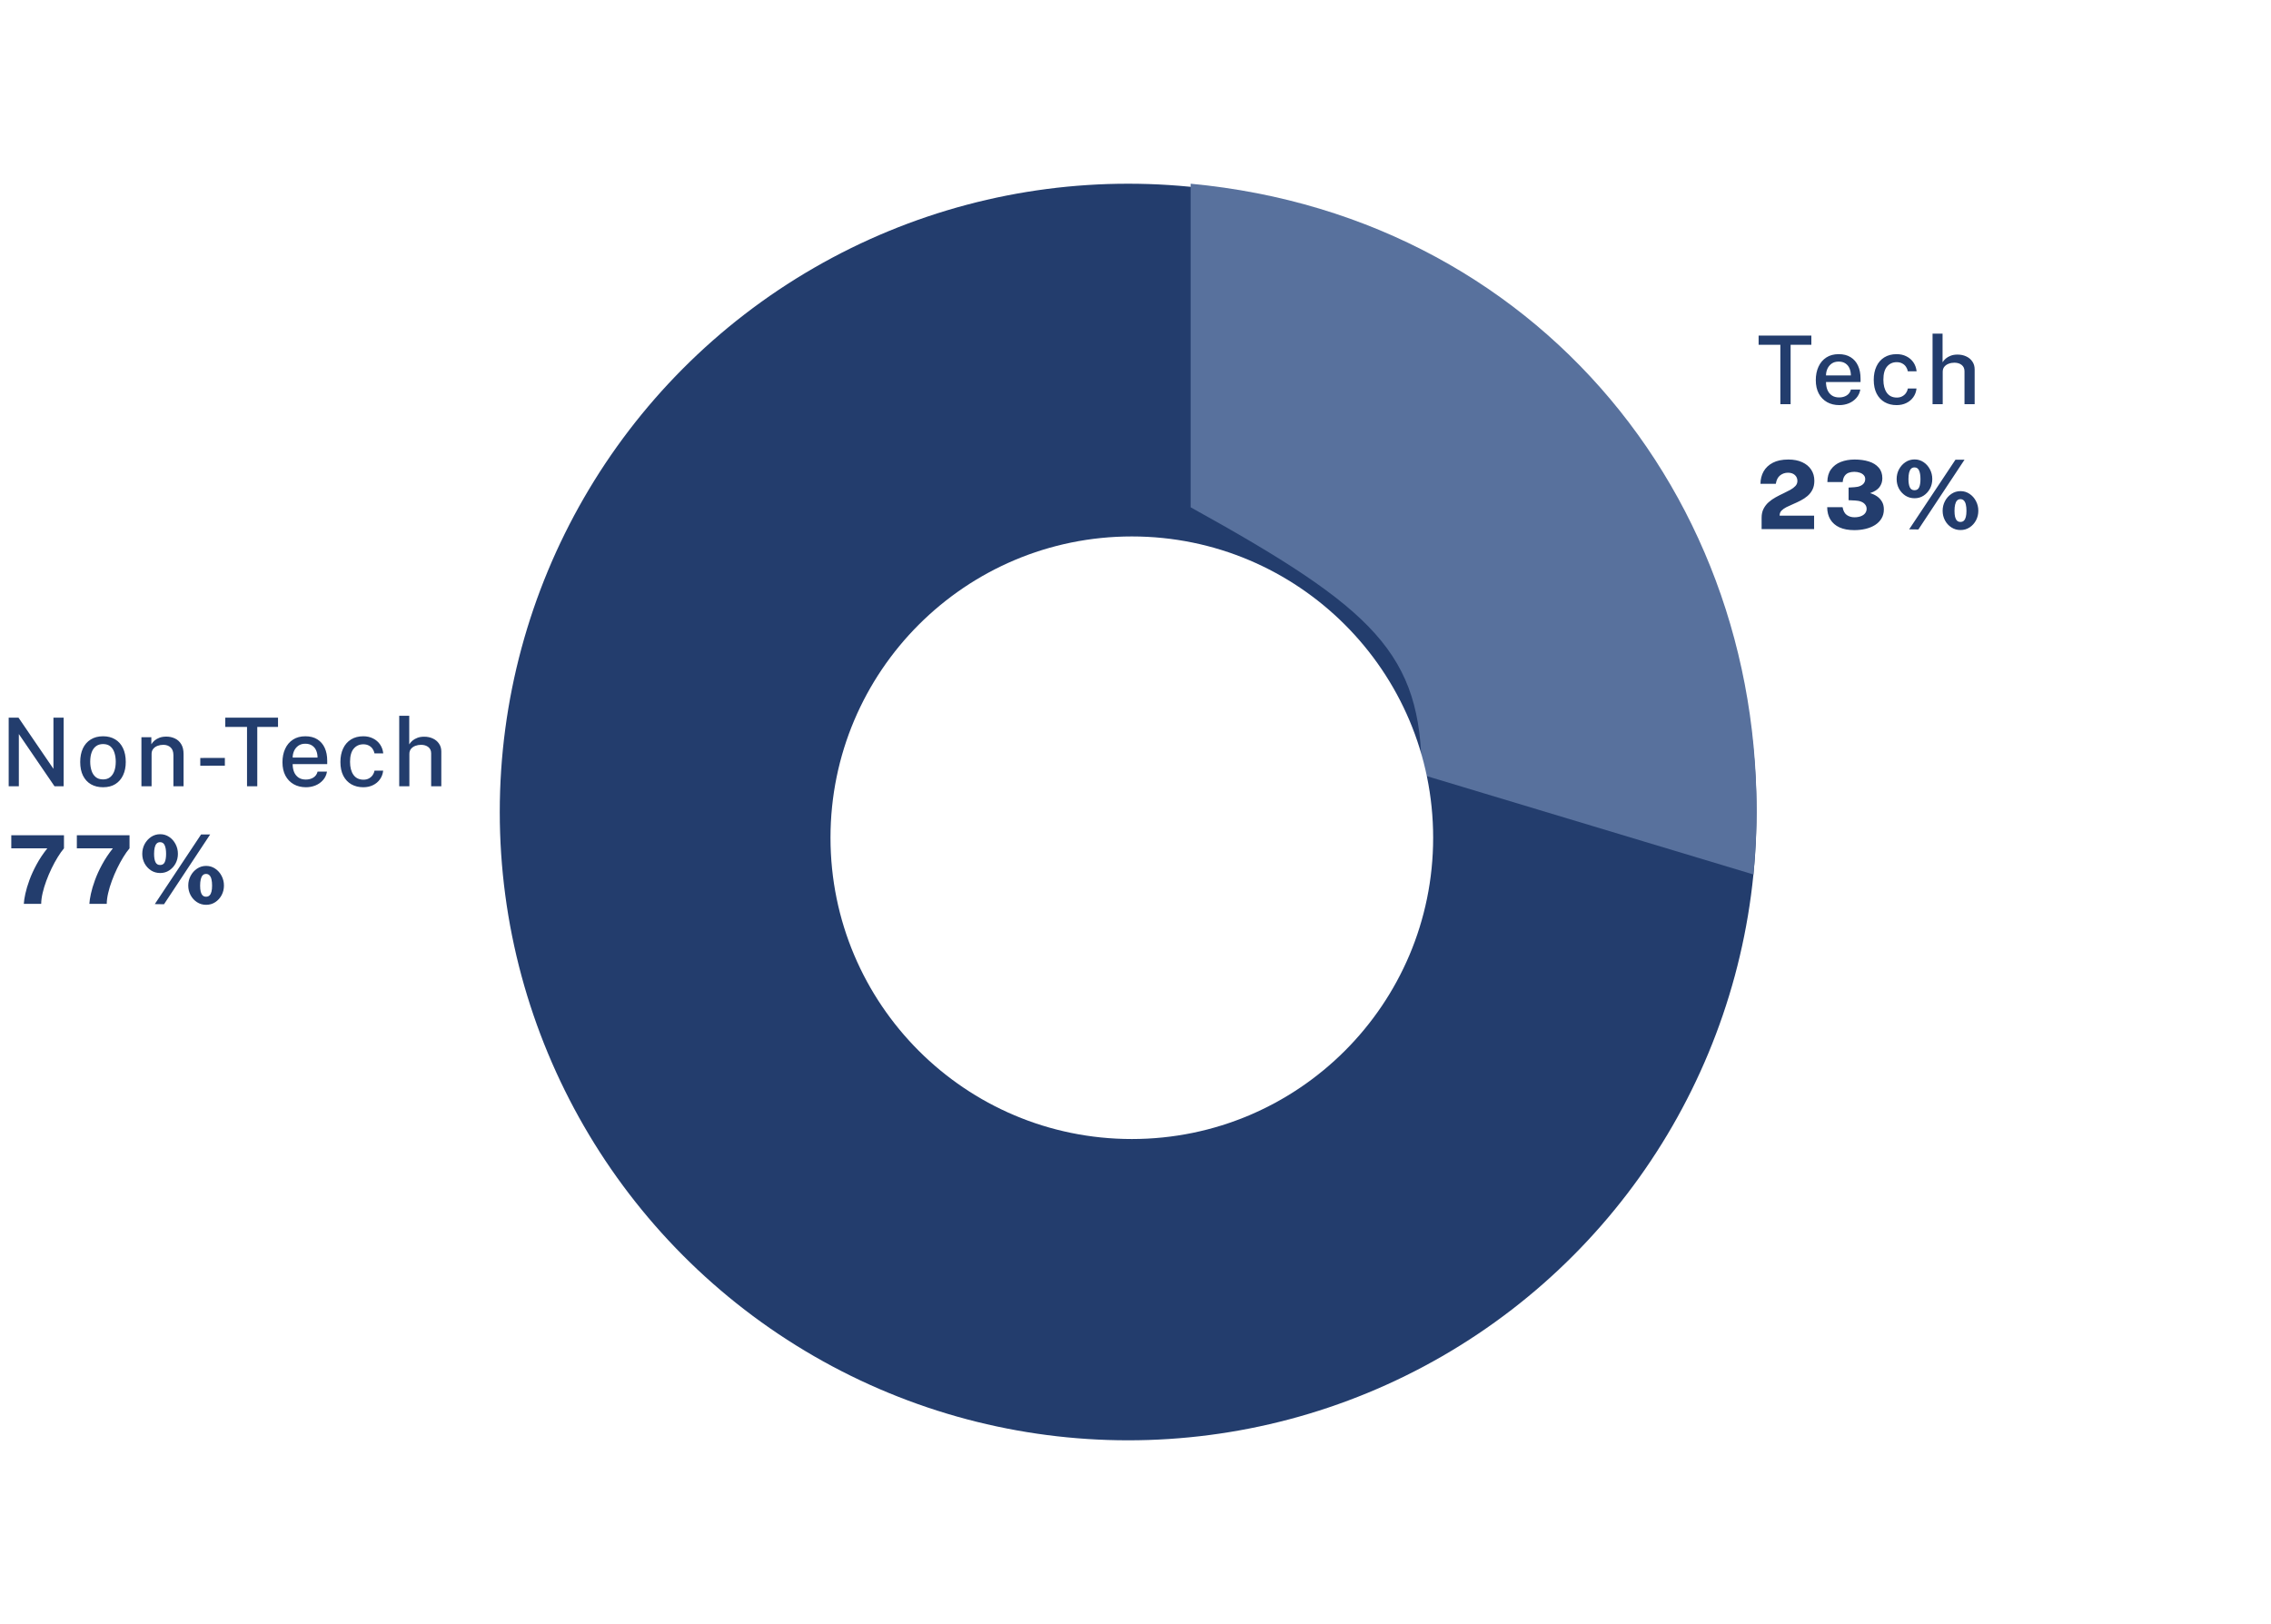 <svg width="309" height="221" viewBox="0 0 309 221" fill="none" xmlns="http://www.w3.org/2000/svg">
<g clip-path="url(#clip0_17_2)">
<circle cx="153.5" cy="110.5" r="85.5" fill="#233D6D"/>
<path d="M162 69.032V25C211.143 29.594 243.082 71.505 238.578 119L193.439 105.405C193.439 88.928 187.025 82.884 162 69.032Z" fill="#58719D"/>
<path d="M7.271 97.662H8.66L8.66 107H7.42L2.564 99.89L2.564 107H1.182L1.182 97.662H2.519L7.271 104.624L7.271 97.662ZM14.019 107.129C13.395 107.129 12.848 106.996 12.379 106.729C11.914 106.458 11.552 106.066 11.294 105.553C11.04 105.041 10.913 104.421 10.913 103.694C10.913 102.992 11.033 102.378 11.274 101.853C11.52 101.328 11.875 100.921 12.34 100.633C12.805 100.34 13.367 100.193 14.025 100.193C14.654 100.193 15.199 100.331 15.659 100.607C16.12 100.878 16.477 101.276 16.731 101.801C16.985 102.322 17.112 102.953 17.112 103.694C17.112 104.37 16.992 104.966 16.751 105.482C16.514 105.999 16.165 106.404 15.704 106.696C15.248 106.985 14.686 107.129 14.019 107.129ZM14.025 106.064C14.404 106.064 14.721 105.965 14.975 105.767C15.233 105.564 15.427 105.282 15.556 104.921C15.685 104.555 15.75 104.133 15.75 103.655C15.75 103.211 15.691 102.809 15.575 102.447C15.463 102.081 15.28 101.791 15.026 101.575C14.772 101.36 14.439 101.253 14.025 101.253C13.638 101.253 13.315 101.352 13.057 101.55C12.798 101.743 12.603 102.021 12.469 102.383C12.34 102.74 12.275 103.164 12.275 103.655C12.275 104.09 12.334 104.49 12.45 104.856C12.566 105.222 12.753 105.515 13.011 105.734C13.27 105.954 13.608 106.064 14.025 106.064ZM19.243 107L19.243 100.323H20.592V101.285C20.7 101.104 20.844 100.934 21.025 100.775C21.21 100.615 21.436 100.486 21.703 100.387C21.974 100.288 22.287 100.239 22.64 100.239C23.057 100.239 23.442 100.323 23.796 100.491C24.153 100.654 24.439 100.912 24.654 101.265C24.87 101.614 24.977 102.066 24.977 102.622L24.977 107H23.595L23.595 102.77C23.595 102.292 23.466 101.937 23.208 101.705C22.954 101.472 22.624 101.356 22.22 101.356C21.948 101.356 21.69 101.401 21.445 101.492C21.199 101.582 21.001 101.72 20.851 101.905C20.7 102.086 20.625 102.314 20.625 102.589L20.625 107H19.243ZM30.596 103.138V104.191L27.251 104.204V103.145L30.596 103.138ZM30.653 98.921V97.662H37.828V98.921H35.006V107H33.611V98.921H30.653ZM39.821 103.984C39.821 104.385 39.886 104.744 40.015 105.063C40.148 105.377 40.349 105.627 40.615 105.812C40.882 105.993 41.214 106.083 41.61 106.083C42.006 106.083 42.348 105.993 42.637 105.812C42.929 105.631 43.121 105.362 43.212 105.005H44.49C44.413 105.461 44.23 105.848 43.941 106.167C43.657 106.486 43.313 106.727 42.908 106.89C42.503 107.05 42.079 107.129 41.636 107.129C41.003 107.129 40.445 106.994 39.963 106.722C39.481 106.447 39.104 106.055 38.833 105.547C38.566 105.039 38.433 104.434 38.433 103.732C38.433 103.039 38.555 102.428 38.801 101.898C39.046 101.364 39.401 100.947 39.866 100.646C40.331 100.344 40.891 100.193 41.545 100.193C42.191 100.193 42.734 100.331 43.173 100.607C43.616 100.882 43.952 101.27 44.18 101.769C44.408 102.264 44.522 102.85 44.522 103.526V103.984H39.821ZM39.821 103.087H43.205C43.205 102.738 43.145 102.421 43.024 102.137C42.904 101.849 42.719 101.623 42.469 101.459C42.224 101.291 41.913 101.207 41.539 101.207C41.156 101.207 40.837 101.3 40.583 101.485C40.329 101.67 40.138 101.907 40.008 102.195C39.884 102.484 39.821 102.781 39.821 103.087ZM49.43 100.193C49.929 100.193 50.373 100.293 50.76 100.491C51.152 100.684 51.468 100.956 51.709 101.304C51.95 101.653 52.097 102.06 52.148 102.525H50.954C50.915 102.305 50.831 102.101 50.702 101.911C50.577 101.722 50.407 101.571 50.192 101.459C49.981 101.343 49.729 101.285 49.436 101.285C48.902 101.285 48.468 101.481 48.132 101.873C47.796 102.264 47.628 102.865 47.628 103.674C47.628 104.415 47.783 105.005 48.093 105.444C48.407 105.883 48.864 106.102 49.462 106.102C49.751 106.102 50 106.042 50.211 105.922C50.426 105.801 50.596 105.646 50.721 105.457C50.846 105.267 50.926 105.071 50.96 104.869H52.136C52.088 105.317 51.942 105.711 51.696 106.051C51.455 106.391 51.139 106.656 50.747 106.845C50.36 107.034 49.921 107.129 49.43 107.129C48.823 107.129 48.285 106.998 47.815 106.735C47.346 106.468 46.978 106.079 46.711 105.566C46.448 105.05 46.317 104.423 46.317 103.687C46.317 102.994 46.44 102.385 46.685 101.86C46.931 101.334 47.286 100.925 47.751 100.633C48.22 100.34 48.78 100.193 49.43 100.193ZM54.319 107V97.404H55.682V101.298C55.789 101.121 55.934 100.953 56.114 100.794C56.3 100.635 56.523 100.506 56.786 100.407C57.053 100.303 57.363 100.252 57.716 100.252C58.151 100.252 58.542 100.333 58.891 100.497C59.244 100.656 59.524 100.889 59.731 101.194C59.942 101.496 60.047 101.855 60.047 102.273V107H58.665V102.525C58.665 102.15 58.536 101.862 58.278 101.659C58.019 101.457 57.688 101.356 57.283 101.356C57.012 101.356 56.754 101.403 56.508 101.498C56.267 101.588 56.071 101.726 55.921 101.911C55.774 102.092 55.701 102.32 55.701 102.596V107H54.319Z" fill="#233D6D"/>
<path d="M1.536 113.662H8.704V115.444C8.424 115.772 8.14 116.172 7.852 116.646C7.563 117.115 7.286 117.625 7.019 118.176C6.752 118.727 6.513 119.289 6.302 119.862C6.091 120.43 5.923 120.985 5.798 121.528C5.673 122.066 5.609 122.557 5.604 123H3.241C3.258 122.643 3.327 122.186 3.447 121.631C3.568 121.071 3.753 120.449 4.003 119.765C4.253 119.08 4.578 118.37 4.978 117.634C5.378 116.893 5.865 116.163 6.437 115.444H1.536L1.536 113.662ZM10.456 113.662H17.624V115.444C17.344 115.772 17.06 116.172 16.771 116.646C16.483 117.115 16.205 117.625 15.938 118.176C15.672 118.727 15.433 119.289 15.222 119.862C15.011 120.43 14.843 120.985 14.718 121.528C14.593 122.066 14.528 122.557 14.524 123H12.161C12.178 122.643 12.247 122.186 12.367 121.631C12.488 121.071 12.673 120.449 12.923 119.765C13.172 119.08 13.497 118.37 13.898 117.634C14.298 116.893 14.785 116.163 15.357 115.444H10.456V113.662ZM21.798 113.52C22.246 113.52 22.653 113.643 23.019 113.888C23.385 114.133 23.673 114.458 23.884 114.863C24.099 115.268 24.207 115.711 24.207 116.193C24.207 116.667 24.102 117.102 23.891 117.498C23.68 117.89 23.391 118.206 23.025 118.447C22.664 118.684 22.255 118.802 21.798 118.802C21.333 118.802 20.916 118.684 20.545 118.447C20.18 118.206 19.889 117.89 19.674 117.498C19.463 117.102 19.357 116.667 19.357 116.193C19.357 115.711 19.465 115.268 19.68 114.863C19.9 114.458 20.192 114.133 20.558 113.888C20.929 113.643 21.342 113.52 21.798 113.52ZM21.785 117.711C22.087 117.711 22.298 117.58 22.418 117.317C22.539 117.055 22.599 116.68 22.599 116.193C22.599 115.685 22.534 115.294 22.405 115.018C22.28 114.743 22.074 114.605 21.785 114.605C21.592 114.605 21.434 114.667 21.314 114.792C21.193 114.917 21.105 115.098 21.049 115.335C20.993 115.571 20.965 115.858 20.965 116.193C20.965 116.68 21.028 117.055 21.152 117.317C21.277 117.58 21.488 117.711 21.785 117.711ZM28.049 117.834C28.506 117.834 28.917 117.959 29.283 118.208C29.649 118.454 29.937 118.779 30.148 119.183C30.363 119.588 30.471 120.029 30.471 120.507C30.471 120.981 30.366 121.416 30.155 121.812C29.944 122.208 29.655 122.526 29.289 122.768C28.923 123.009 28.51 123.129 28.049 123.129C27.589 123.129 27.173 123.009 26.803 122.768C26.433 122.526 26.142 122.208 25.931 121.812C25.72 121.416 25.615 120.981 25.615 120.507C25.615 120.029 25.722 119.588 25.938 119.183C26.153 118.779 26.444 118.454 26.809 118.208C27.18 117.959 27.593 117.834 28.049 117.834ZM28.037 122.025C28.235 122.025 28.394 121.965 28.514 121.844C28.635 121.724 28.721 121.553 28.773 121.334C28.829 121.11 28.857 120.839 28.857 120.52C28.857 120.184 28.829 119.898 28.773 119.661C28.717 119.42 28.626 119.237 28.501 119.112C28.381 118.988 28.226 118.925 28.037 118.925C27.847 118.925 27.692 118.99 27.572 119.119C27.455 119.244 27.369 119.427 27.313 119.668C27.257 119.905 27.229 120.189 27.229 120.52C27.229 120.839 27.255 121.11 27.307 121.334C27.363 121.553 27.449 121.724 27.565 121.844C27.686 121.965 27.843 122.025 28.037 122.025ZM28.592 113.559L22.315 123.052L21.062 123.032L27.358 113.559H28.592Z" fill="#233D6D"/>
<path d="M239.284 46.921V45.662H246.459V46.921H243.637V55H242.242V46.921H239.284ZM248.452 51.984C248.452 52.385 248.516 52.744 248.646 53.063C248.779 53.377 248.979 53.627 249.246 53.812C249.513 53.993 249.845 54.083 250.241 54.083C250.637 54.083 250.979 53.993 251.267 53.812C251.56 53.631 251.752 53.362 251.842 53.005H253.121C253.043 53.461 252.86 53.848 252.572 54.167C252.288 54.486 251.943 54.727 251.539 54.89C251.134 55.05 250.71 55.129 250.267 55.129C249.634 55.129 249.076 54.993 248.594 54.722C248.112 54.447 247.735 54.055 247.464 53.547C247.197 53.039 247.063 52.434 247.063 51.732C247.063 51.039 247.186 50.428 247.432 49.898C247.677 49.364 248.032 48.947 248.497 48.645C248.962 48.344 249.522 48.194 250.176 48.194C250.822 48.194 251.364 48.331 251.803 48.607C252.247 48.882 252.583 49.27 252.811 49.769C253.039 50.264 253.153 50.85 253.153 51.526V51.984H248.452ZM248.452 51.087H251.836C251.836 50.738 251.775 50.421 251.655 50.137C251.534 49.849 251.349 49.623 251.1 49.459C250.854 49.291 250.544 49.207 250.17 49.207C249.786 49.207 249.468 49.3 249.214 49.485C248.96 49.67 248.768 49.907 248.639 50.195C248.514 50.484 248.452 50.781 248.452 51.087ZM258.06 48.194C258.56 48.194 259.003 48.292 259.391 48.49C259.783 48.684 260.099 48.956 260.34 49.304C260.581 49.653 260.728 50.06 260.779 50.525H259.585C259.546 50.305 259.462 50.101 259.333 49.911C259.208 49.722 259.038 49.571 258.822 49.459C258.612 49.343 258.36 49.285 258.067 49.285C257.533 49.285 257.098 49.481 256.762 49.873C256.427 50.264 256.259 50.865 256.259 51.674C256.259 52.415 256.414 53.005 256.724 53.444C257.038 53.883 257.494 54.102 258.093 54.102C258.381 54.102 258.631 54.042 258.842 53.922C259.057 53.801 259.227 53.646 259.352 53.457C259.477 53.267 259.557 53.071 259.591 52.869H260.766C260.719 53.317 260.573 53.711 260.327 54.051C260.086 54.391 259.77 54.656 259.378 54.845C258.99 55.034 258.551 55.129 258.06 55.129C257.453 55.129 256.915 54.998 256.446 54.735C255.977 54.468 255.609 54.079 255.342 53.566C255.079 53.05 254.948 52.423 254.948 51.687C254.948 50.994 255.071 50.385 255.316 49.86C255.561 49.334 255.916 48.925 256.381 48.633C256.851 48.34 257.41 48.194 258.06 48.194ZM262.95 55V45.404H264.312V49.298C264.42 49.121 264.564 48.953 264.745 48.794C264.93 48.635 265.154 48.506 265.417 48.407C265.684 48.303 265.994 48.252 266.347 48.252C266.781 48.252 267.173 48.333 267.522 48.497C267.875 48.656 268.155 48.889 268.361 49.194C268.572 49.496 268.678 49.855 268.678 50.273V55H267.296V50.525C267.296 50.15 267.167 49.862 266.908 49.659C266.65 49.457 266.319 49.356 265.914 49.356C265.643 49.356 265.384 49.403 265.139 49.498C264.898 49.588 264.702 49.726 264.551 49.911C264.405 50.092 264.332 50.32 264.332 50.596V55H262.95Z" fill="#233D6D"/>
<path d="M239.691 72V70.98V70.457C239.691 69.983 239.779 69.576 239.956 69.236C240.132 68.892 240.365 68.592 240.653 68.338C240.942 68.084 241.258 67.863 241.602 67.673C241.951 67.48 242.298 67.303 242.642 67.144C242.991 66.98 243.31 66.819 243.598 66.659C243.886 66.496 244.119 66.319 244.295 66.13C244.472 65.936 244.56 65.708 244.56 65.445C244.56 65.123 244.446 64.856 244.218 64.645C243.99 64.434 243.678 64.328 243.282 64.328C242.877 64.328 242.519 64.449 242.21 64.69C241.904 64.927 241.708 65.31 241.622 65.839H239.536C239.54 65.219 239.68 64.66 239.956 64.16C240.236 63.661 240.655 63.265 241.215 62.972C241.775 62.679 242.481 62.533 243.333 62.533C244.065 62.533 244.694 62.656 245.219 62.901C245.748 63.142 246.155 63.48 246.439 63.915C246.724 64.35 246.866 64.853 246.866 65.426C246.866 65.895 246.779 66.298 246.607 66.634C246.439 66.969 246.213 67.258 245.929 67.499C245.649 67.736 245.342 67.94 245.006 68.112C244.674 68.285 244.341 68.442 244.005 68.584C243.669 68.726 243.359 68.868 243.075 69.01C242.795 69.152 242.569 69.311 242.397 69.488C242.229 69.664 242.145 69.877 242.145 70.127V70.172H246.833V72H239.691ZM248.639 65.6C248.639 64.903 248.803 64.328 249.13 63.876C249.457 63.42 249.901 63.082 250.461 62.862C251.025 62.643 251.653 62.533 252.346 62.533C253.065 62.533 253.709 62.621 254.277 62.798C254.845 62.974 255.293 63.252 255.62 63.631C255.952 64.005 256.118 64.49 256.118 65.084C256.118 65.54 255.988 65.94 255.73 66.285C255.476 66.629 255.048 66.903 254.445 67.105C254.764 67.191 255.065 67.327 255.349 67.512C255.633 67.697 255.866 67.938 256.047 68.235C256.232 68.532 256.324 68.894 256.324 69.32C256.324 69.794 256.217 70.207 256.001 70.56C255.79 70.913 255.498 71.208 255.123 71.445C254.753 71.677 254.324 71.852 253.838 71.968C253.356 72.084 252.843 72.142 252.301 72.142C251.505 72.142 250.833 72.017 250.286 71.767C249.744 71.518 249.33 71.16 249.046 70.695C248.762 70.231 248.618 69.671 248.614 69.016H250.706C250.801 69.529 250.994 69.886 251.287 70.088C251.584 70.291 251.926 70.392 252.314 70.392C252.663 70.392 252.962 70.343 253.212 70.243C253.461 70.144 253.651 70.009 253.78 69.837C253.913 69.664 253.98 69.464 253.98 69.236C253.98 69.021 253.915 68.831 253.786 68.668C253.661 68.5 253.483 68.369 253.25 68.274C253.018 68.179 252.747 68.125 252.437 68.112L251.526 68.067V66.349L252.333 66.298C252.635 66.281 252.893 66.225 253.108 66.13C253.328 66.035 253.496 65.908 253.612 65.749C253.728 65.59 253.786 65.4 253.786 65.181C253.786 64.974 253.717 64.797 253.58 64.651C253.446 64.505 253.268 64.395 253.044 64.322C252.82 64.244 252.57 64.205 252.295 64.205C252.015 64.205 251.761 64.249 251.533 64.335C251.309 64.421 251.126 64.565 250.984 64.767C250.842 64.97 250.755 65.247 250.725 65.6H248.639ZM260.505 62.52C260.952 62.52 261.359 62.643 261.725 62.888C262.091 63.133 262.379 63.459 262.59 63.863C262.806 64.268 262.913 64.711 262.913 65.194C262.913 65.667 262.808 66.102 262.597 66.498C262.386 66.89 262.097 67.206 261.732 67.447C261.37 67.684 260.961 67.802 260.505 67.802C260.04 67.802 259.622 67.684 259.252 67.447C258.886 67.206 258.595 66.89 258.38 66.498C258.169 66.102 258.064 65.667 258.064 65.194C258.064 64.711 258.171 64.268 258.386 63.863C258.606 63.459 258.899 63.133 259.265 62.888C259.635 62.643 260.048 62.52 260.505 62.52ZM260.492 66.711C260.793 66.711 261.004 66.58 261.124 66.317C261.245 66.055 261.305 65.68 261.305 65.194C261.305 64.686 261.241 64.294 261.112 64.018C260.987 63.743 260.78 63.605 260.492 63.605C260.298 63.605 260.141 63.667 260.02 63.792C259.9 63.917 259.811 64.098 259.755 64.335C259.699 64.571 259.671 64.858 259.671 65.194C259.671 65.68 259.734 66.055 259.859 66.317C259.984 66.58 260.195 66.711 260.492 66.711ZM266.756 66.834C267.212 66.834 267.623 66.959 267.989 67.208C268.355 67.454 268.644 67.779 268.854 68.183C269.07 68.588 269.177 69.029 269.177 69.507C269.177 69.981 269.072 70.416 268.861 70.812C268.65 71.208 268.362 71.526 267.996 71.767C267.63 72.009 267.216 72.129 266.756 72.129C266.295 72.129 265.88 72.009 265.509 71.767C265.139 71.526 264.848 71.208 264.638 70.812C264.427 70.416 264.321 69.981 264.321 69.507C264.321 69.029 264.429 68.588 264.644 68.183C264.859 67.779 265.15 67.454 265.516 67.208C265.886 66.959 266.299 66.834 266.756 66.834ZM266.743 71.025C266.941 71.025 267.1 70.965 267.221 70.844C267.341 70.724 267.427 70.553 267.479 70.334C267.535 70.11 267.563 69.839 267.563 69.52C267.563 69.184 267.535 68.898 267.479 68.661C267.423 68.42 267.333 68.237 267.208 68.112C267.087 67.988 266.932 67.925 266.743 67.925C266.553 67.925 266.398 67.99 266.278 68.119C266.162 68.244 266.075 68.427 266.02 68.668C265.964 68.905 265.936 69.189 265.936 69.52C265.936 69.839 265.961 70.11 266.013 70.334C266.069 70.553 266.155 70.724 266.271 70.844C266.392 70.965 266.549 71.025 266.743 71.025ZM267.298 62.559L261.021 72.052L259.768 72.032L266.065 62.559H267.298Z" fill="#233D6D"/>
<g filter="url(#filter0_d_17_2)">
<circle cx="154" cy="110" r="41" fill="white"/>
</g>
</g>
<defs>
<filter id="filter0_d_17_2" x="72" y="32" width="164" height="164" filterUnits="userSpaceOnUse" color-interpolation-filters="sRGB">
<feFlood flood-opacity="0" result="BackgroundImageFix"/>
<feColorMatrix in="SourceAlpha" type="matrix" values="0 0 0 0 0 0 0 0 0 0 0 0 0 0 0 0 0 0 127 0" result="hardAlpha"/>
<feOffset dy="4"/>
<feGaussianBlur stdDeviation="20.5"/>
<feComposite in2="hardAlpha" operator="out"/>
<feColorMatrix type="matrix" values="0 0 0 0 0 0 0 0 0 0 0 0 0 0 0 0 0 0 0.27 0"/>
<feBlend mode="normal" in2="BackgroundImageFix" result="effect1_dropShadow_17_2"/>
<feBlend mode="normal" in="SourceGraphic" in2="effect1_dropShadow_17_2" result="shape"/>
</filter>
<clipPath id="clip0_17_2">
<rect width="308.539" height="221" fill="white"/>
</clipPath>
</defs>
</svg>
